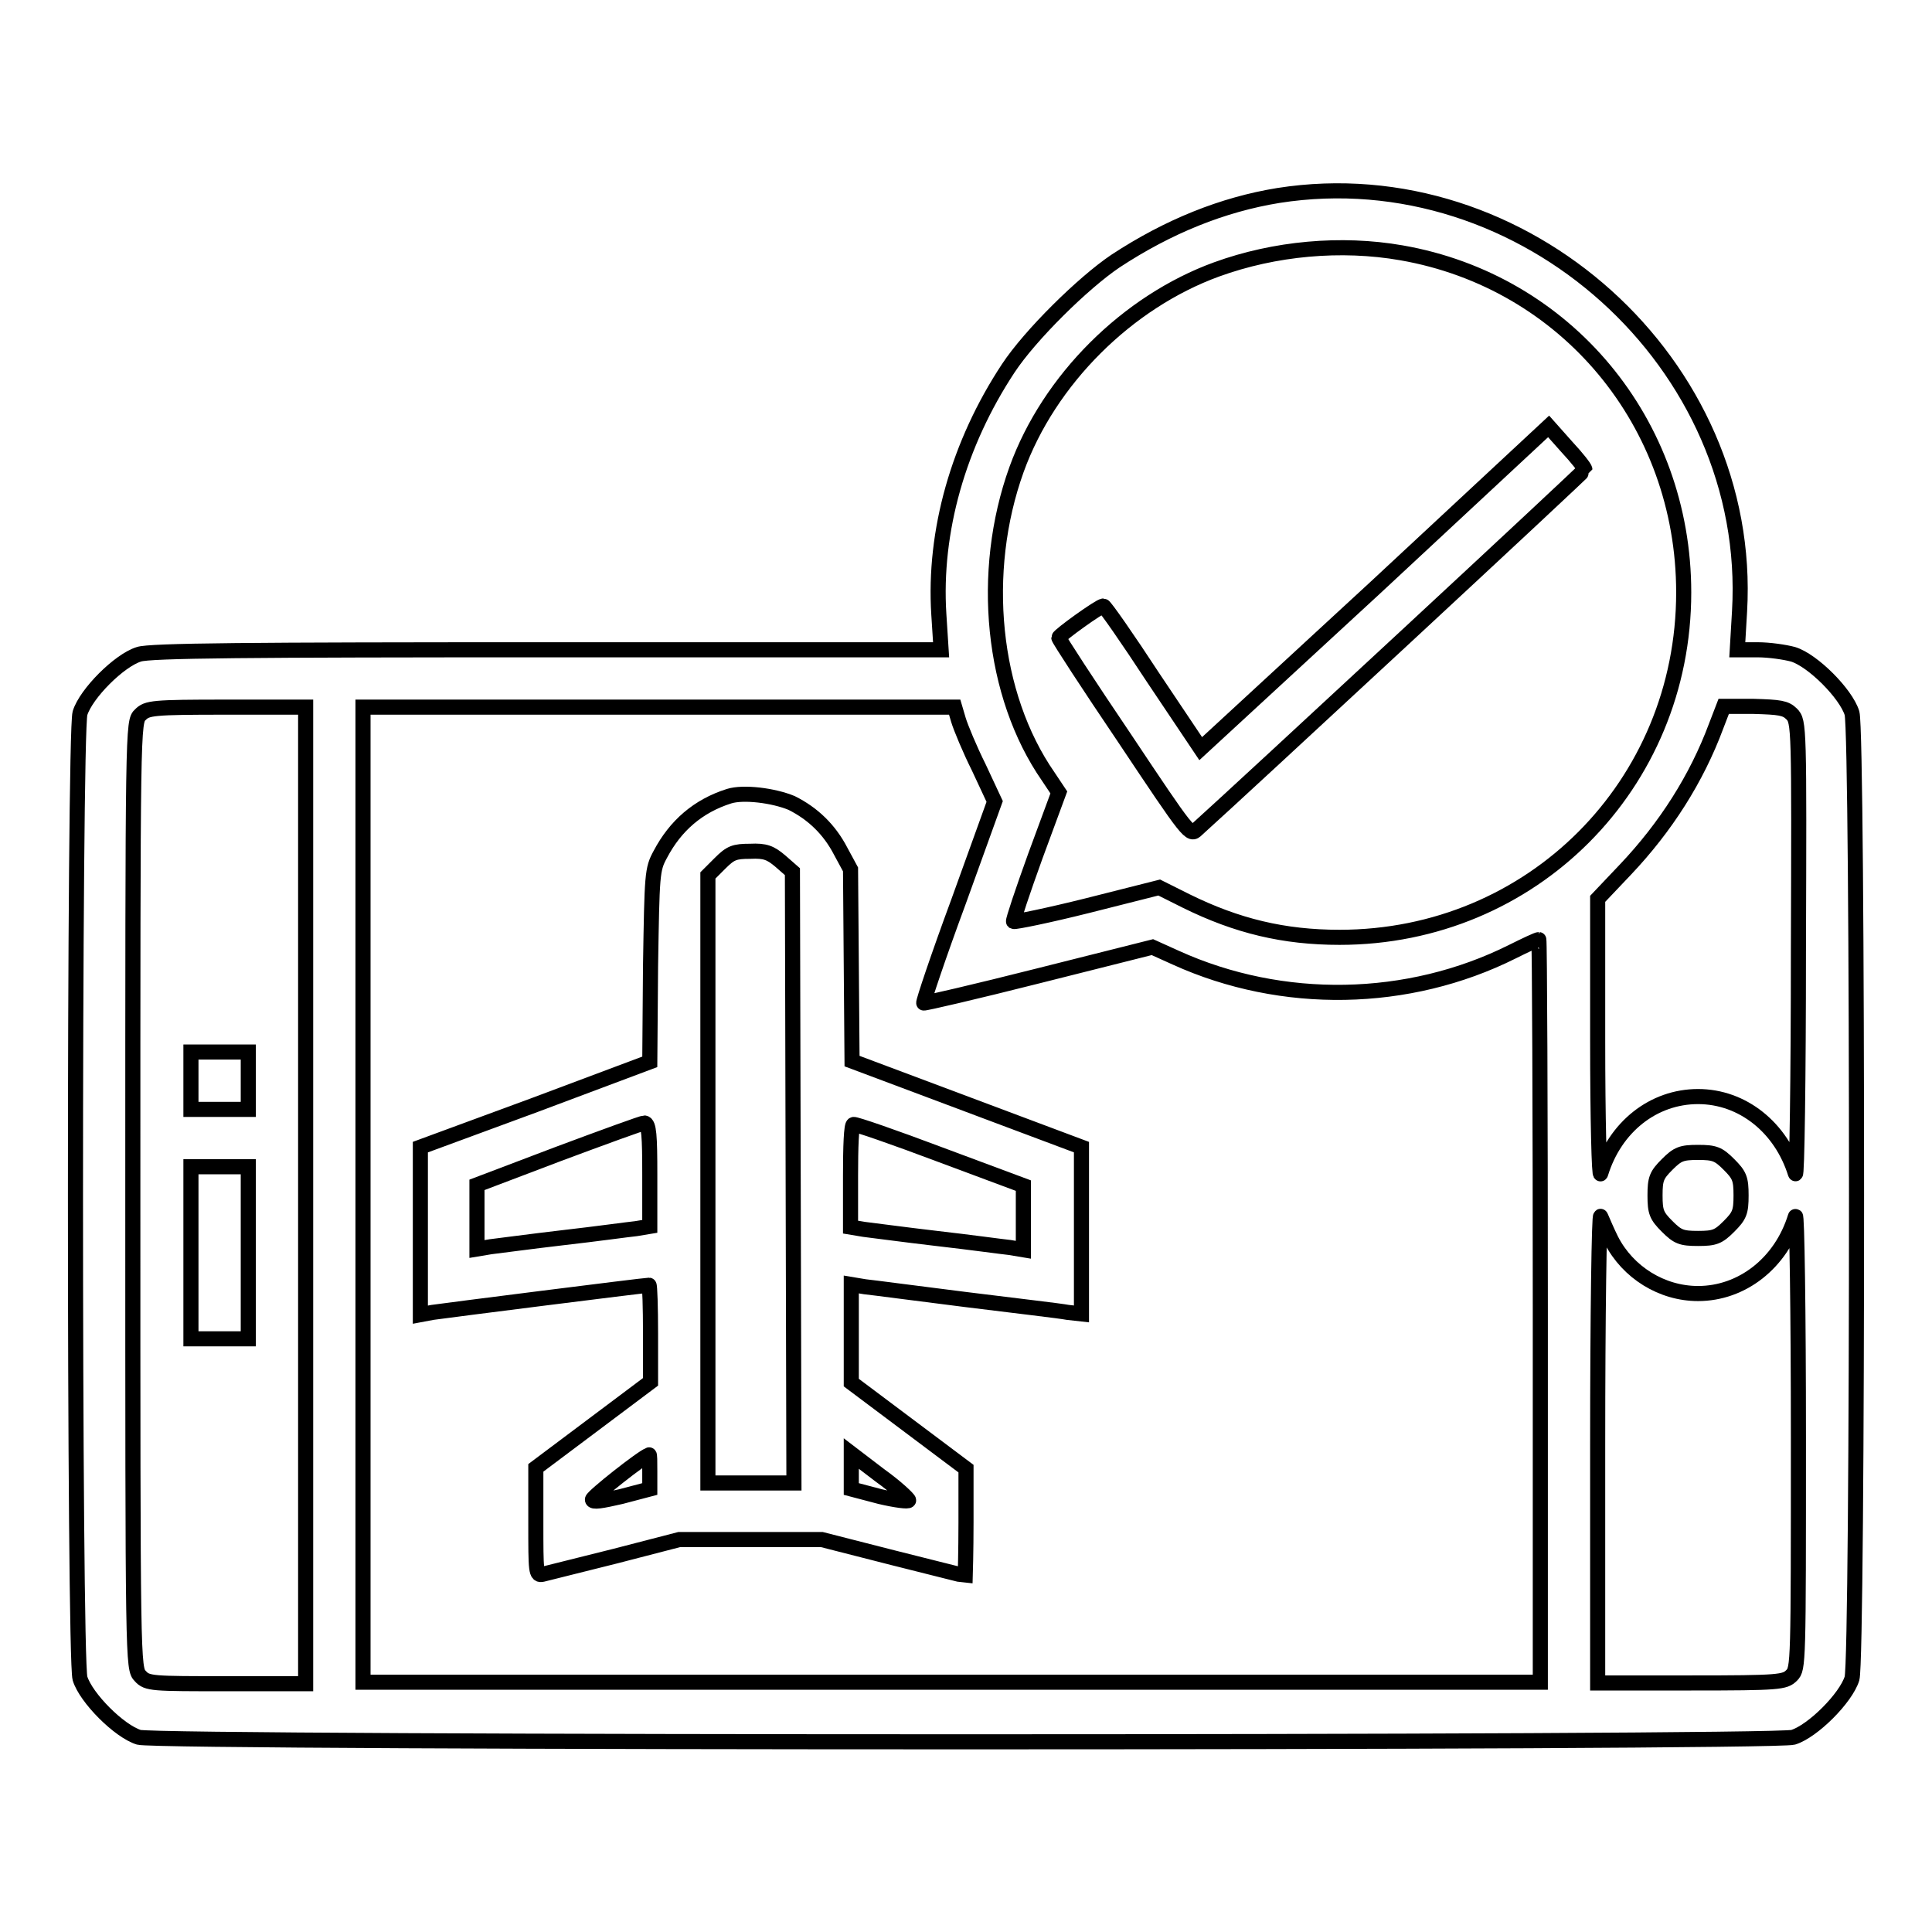 <?xml version="1.0" encoding="utf-8"?>
<!-- Svg Vector Icons : http://www.onlinewebfonts.com/icon -->
<!DOCTYPE svg PUBLIC "-//W3C//DTD SVG 1.1//EN" "http://www.w3.org/Graphics/SVG/1.1/DTD/svg11.dtd">
<svg version="1.1" xmlns="http://www.w3.org/2000/svg" xmlns:xlink="http://www.w3.org/1999/xlink" x="0px" y="0px" viewBox="0 0 256 256" enable-background="new 0 0 256 256" xml:space="preserve">
<g><g><g><path stroke-width="2" fill-opacity="0" stroke="#000000"  d="M169.4,25.9c-7.4,1.2-14.6,4.1-21.6,8.7c-4.3,2.9-11.3,9.8-14.2,14.2c-6.6,10-9.9,21.6-9.2,32.6l0.3,4.7H72.5c-39.4,0-52.7,0.1-54.1,0.6c-2.6,0.8-7,5.2-7.8,7.8c-0.8,2.9-0.8,125,0,127.9c0.8,2.6,5.2,7,7.8,7.8c2.9,0.8,216.3,0.8,219.2,0c2.6-0.8,7-5.2,7.8-7.8c0.8-2.9,0.8-125,0-127.9c-0.8-2.6-5.2-7-7.8-7.8c-1.1-0.3-3.2-0.6-4.7-0.6h-2.7l0.3-5.1C232.4,48.2,201.9,20.8,169.4,25.9z M185.7,33.5c21.8,3.8,37.4,22.5,37.4,45c0,25.5-20.1,45.7-45.6,45.7c-7.4,0-13.6-1.5-20.3-4.8l-3.6-1.8l-9.5,2.4c-5.2,1.3-9.6,2.2-9.8,2.1c-0.1-0.1,1.2-4,2.9-8.7l3.1-8.4l-1.4-2.1c-7.5-10.8-9.1-27.1-4.2-40.7c4.3-11.9,14.7-22.2,26.5-26.5C168.9,32.9,177.7,32.1,185.7,33.5z M40.5,158.4v64.7H30c-9.8,0-10.5,0-11.4-1c-1-1-1-1.6-1-63.7c0-62.2,0-62.8,1-63.7c0.9-0.9,1.6-1,11.4-1h10.5V158.4z M127,95.4c0.3,1,1.5,3.9,2.7,6.3l2.1,4.5l-4.8,13.3c-2.7,7.3-4.7,13.3-4.6,13.4c0,0.1,6.9-1.5,15.2-3.6l15.1-3.8l3.1,1.4c14.1,6.4,30.8,6.1,44.6-0.8c1.8-0.9,3.3-1.6,3.5-1.6c0.1,0,0.2,22.2,0.2,49.2v49.2h-78h-78v-64.7V93.7h39.2h39.2L127,95.4z M237.4,94.6c1,1,1,1.6,0.9,31.5c0,16.8-0.2,30.1-0.4,29.4c-1.9-6.1-7-10.2-12.9-10.2c-5.9,0-11,4-12.9,10.2c-0.2,0.7-0.4-7.3-0.4-17.6l0-18.8l3.7-3.9c5.3-5.6,9.4-12,12-19l1-2.6h4C235.8,93.7,236.6,93.8,237.4,94.6z M229.1,154.3c1.4,1.4,1.6,1.9,1.6,4.1c0,2.2-0.2,2.7-1.6,4.1c-1.4,1.4-1.9,1.6-4.1,1.6c-2.2,0-2.7-0.2-4.1-1.6c-1.4-1.4-1.6-1.9-1.6-4.1c0-2.2,0.2-2.7,1.6-4.1c1.4-1.4,1.9-1.6,4.1-1.6C227.2,152.7,227.7,152.9,229.1,154.3z M213.5,164.3c2.2,4.3,6.7,7.1,11.5,7.1c5.8,0,11-4,12.9-10.2c0.2-0.7,0.4,12.6,0.4,29.3c0,30,0,30.6-0.9,31.5c-0.9,0.9-1.6,1-13.3,1h-12.4l0-31.5c0-17.3,0.2-31,0.4-30.3C212.4,161.9,213,163.3,213.5,164.3z"/><path stroke-width="2" fill-opacity="0" stroke="#000000"  d="M182.2,77.9l-23.1,21.3l-6.3-9.4c-3.4-5.2-6.4-9.5-6.6-9.5c-0.5,0-5.9,3.9-5.9,4.2c0,0.2,3.9,6.2,8.7,13.3c8.6,12.9,8.7,13,9.6,12.1c6-5.4,51.4-47.5,51.4-47.7s-1-1.5-2.4-3l-2.4-2.7L182.2,77.9z"/><path stroke-width="2" fill-opacity="0" stroke="#000000"  d="M25.3,143.2v3.8h3.8h3.8v-3.8v-3.8h-3.8h-3.8V143.2z"/><path stroke-width="2" fill-opacity="0" stroke="#000000"  d="M25.3,166v11.4h3.8h3.8V166v-11.4h-3.8h-3.8V166z"/><path stroke-width="2" fill-opacity="0" stroke="#000000"  d="M96.6,105.5c-4.1,1.3-7.1,3.9-9.1,7.7c-1.1,2-1.1,2.6-1.3,14.8l-0.1,12.7l-15.2,5.7L55.7,152v11.1v11.1l1.6-0.3c1.3-0.2,28.1-3.6,28.7-3.6c0.1,0,0.2,2.9,0.2,6.4v6.4l-7.6,5.7l-7.6,5.7v7.2c0,6.6,0,7.1,0.9,6.9c0.4-0.1,4.8-1.2,9.6-2.4L90,204h9.4h9.5l9.4,2.4c5.2,1.3,9.5,2.4,9.6,2.4c0,0,0.1-3.2,0.1-7.1v-7.1l-7.6-5.7l-7.6-5.7v-6.5v-6.5l1.8,0.3c1,0.1,7,0.9,13.4,1.7c6.4,0.8,12.5,1.5,13.5,1.7l1.8,0.2v-11V152l-15.2-5.7l-15.2-5.7l-0.1-12.7l-0.1-12.7l-1.3-2.4c-1.5-2.9-3.7-5-6.5-6.4C102.5,105.4,98.5,104.9,96.6,105.5z M103.4,114.1l1.6,1.4l0.1,40.5l0.1,40.5h-5.7h-5.7v-40.2V116l1.6-1.6c1.4-1.4,1.9-1.6,4-1.6C101.4,112.7,102.1,113,103.4,114.1z M86.1,155.7v6.8l-1.8,0.3c-1,0.1-5.3,0.7-9.7,1.2c-4.3,0.5-8.7,1.1-9.6,1.2l-1.8,0.3v-4.2v-4.3l10.8-4.1c5.9-2.2,11.1-4.1,11.4-4.1C86,148.9,86.1,150.5,86.1,155.7z M124.6,153l11,4.1v4.3v4.2l-1.8-0.3c-1-0.1-5.3-0.7-9.7-1.2c-4.3-0.5-8.7-1.1-9.6-1.2l-1.8-0.3v-6.8c0-3.8,0.1-6.8,0.4-6.8C113.3,148.9,118.5,150.7,124.6,153z M86.1,195v2.3l-3.8,1c-2.6,0.6-3.8,0.8-3.8,0.4c0-0.4,6.7-5.7,7.5-5.9C86.1,192.6,86.1,193.7,86.1,195z M120.4,198.8c0,0.2-1.7,0-3.8-0.5l-3.8-1v-2.4v-2.3l3.8,2.9C118.7,197,120.4,198.6,120.4,198.8z"/></g></g></g>
</svg>